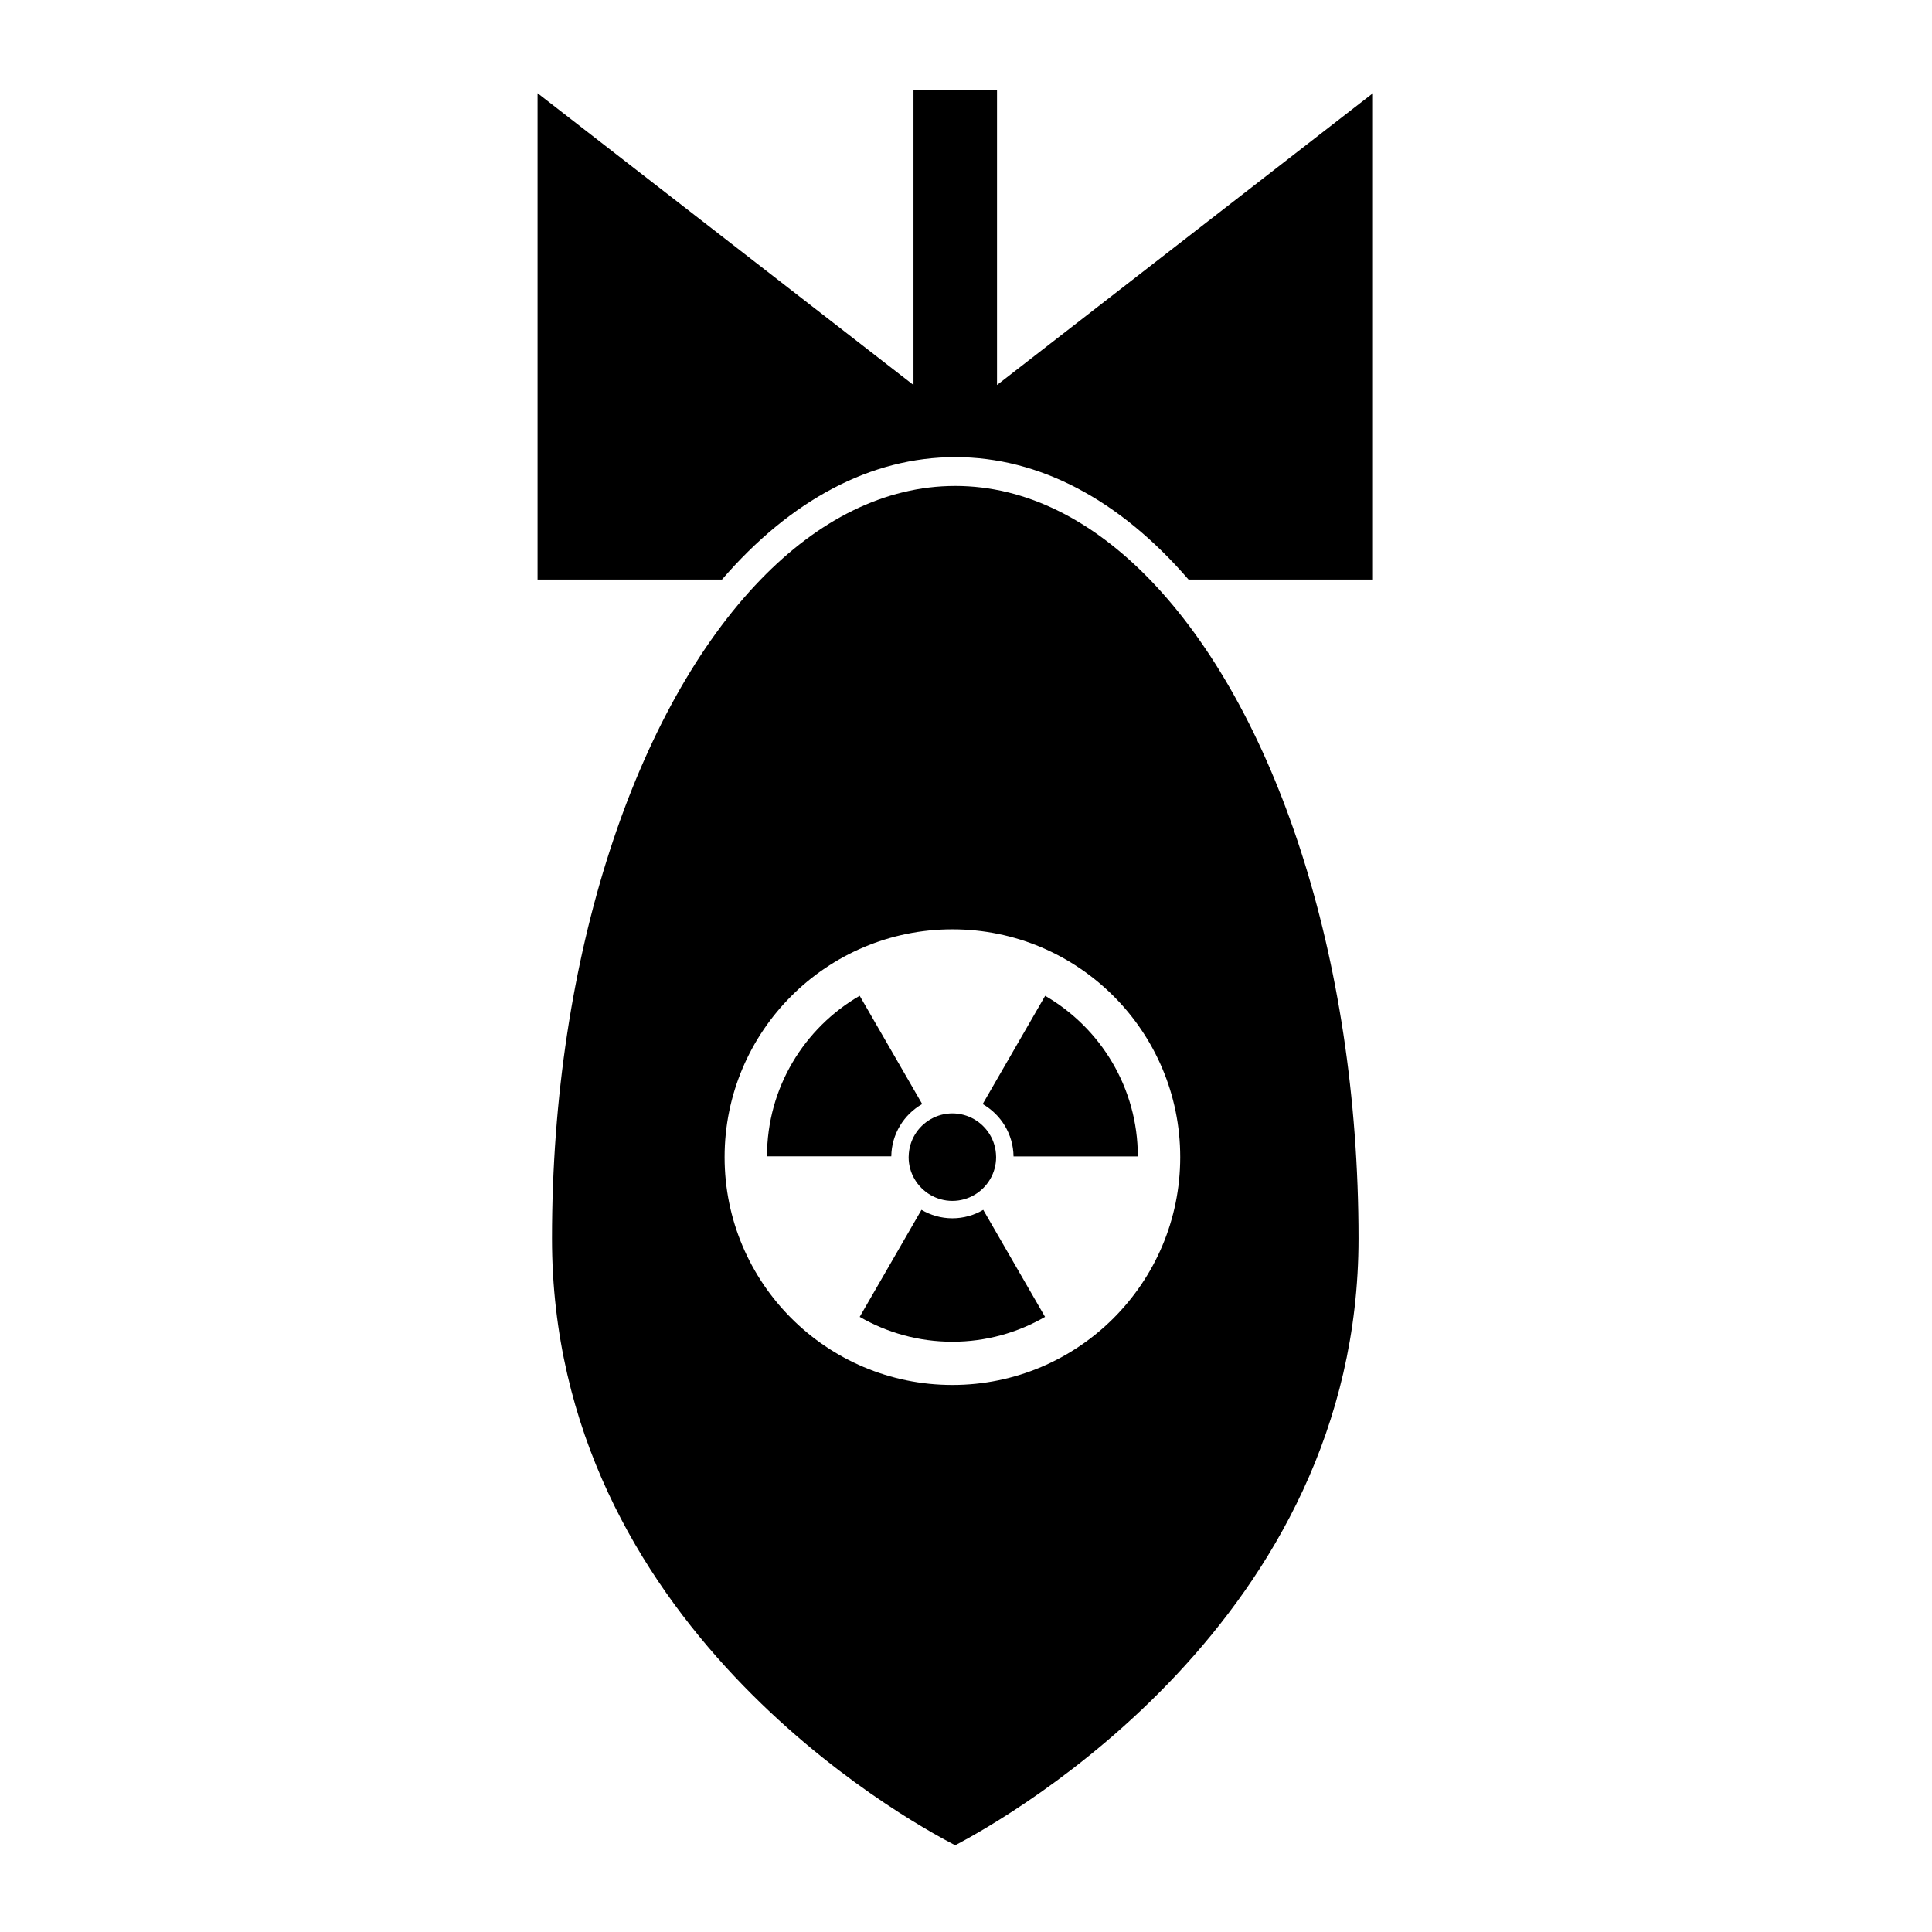 <?xml version="1.0" encoding="UTF-8"?>
<!-- Uploaded to: ICON Repo, www.svgrepo.com, Generator: ICON Repo Mixer Tools -->
<svg fill="#000000" width="800px" height="800px" version="1.1" viewBox="144 144 512 512" xmlns="http://www.w3.org/2000/svg">
 <g>
  <path d="m388.39 436.58-16.566-28.688c-14.68 8.496-24.562 24.359-24.562 42.543h32.938c0.082-5.934 3.359-11.094 8.191-13.855z"/>
  <path d="m420.98 407.9-16.562 28.688c4.828 2.766 8.105 7.938 8.18 13.875h32.938v-0.027c-0.004-18.176-9.883-34.035-24.555-42.535z"/>
  <path d="m384.81 450.43c0 0.074-0.012 0.148-0.012 0.223 0 4.25 2.297 7.957 5.707 9.977 1.727 1.02 3.734 1.617 5.883 1.617s4.156-0.594 5.883-1.613c3.414-2.016 5.711-5.727 5.711-9.98 0-0.066-0.008-0.125-0.008-0.195-0.07-4.242-2.414-7.918-5.867-9.887-1.688-0.957-3.633-1.512-5.715-1.512-2.078 0-4.016 0.551-5.703 1.508-3.457 1.953-5.797 5.629-5.879 9.863z"/>
  <path d="m396.39 466.86c-2.988 0-5.781-0.828-8.188-2.242l-16.375 28.367c7.227 4.18 15.609 6.586 24.562 6.586 8.945 0 17.332-2.406 24.559-6.586l-16.379-28.363c-2.402 1.414-5.199 2.238-8.18 2.238z"/>
  <path d="m397.15 272.78c-18.688 0-36.273 9.008-51.57 24.809-32.941 34.012-55.297 99.531-55.297 174.62 0 102.07 93.348 153.85 106.85 160.8 13.949-7.289 106.89-59.672 106.89-160.8 0-75.086-22.355-140.61-55.297-174.62-15.301-15.801-32.879-24.809-51.57-24.809zm-0.754 238.25c-33.34 0-60.371-27.031-60.371-60.375 0-33.348 27.027-60.375 60.371-60.375s60.375 27.027 60.375 60.375c-0.004 33.344-27.035 60.375-60.375 60.375z"/>
  <path d="m408.22 167.82h-22.137v78.211l-99.625-77.336v128.89h48.875c18.223-21.129 39.492-32.441 61.82-32.441 22.324 0 43.598 11.316 61.82 32.441h48.871v-128.89l-99.625 77.332z"/>
 </g>
</svg>